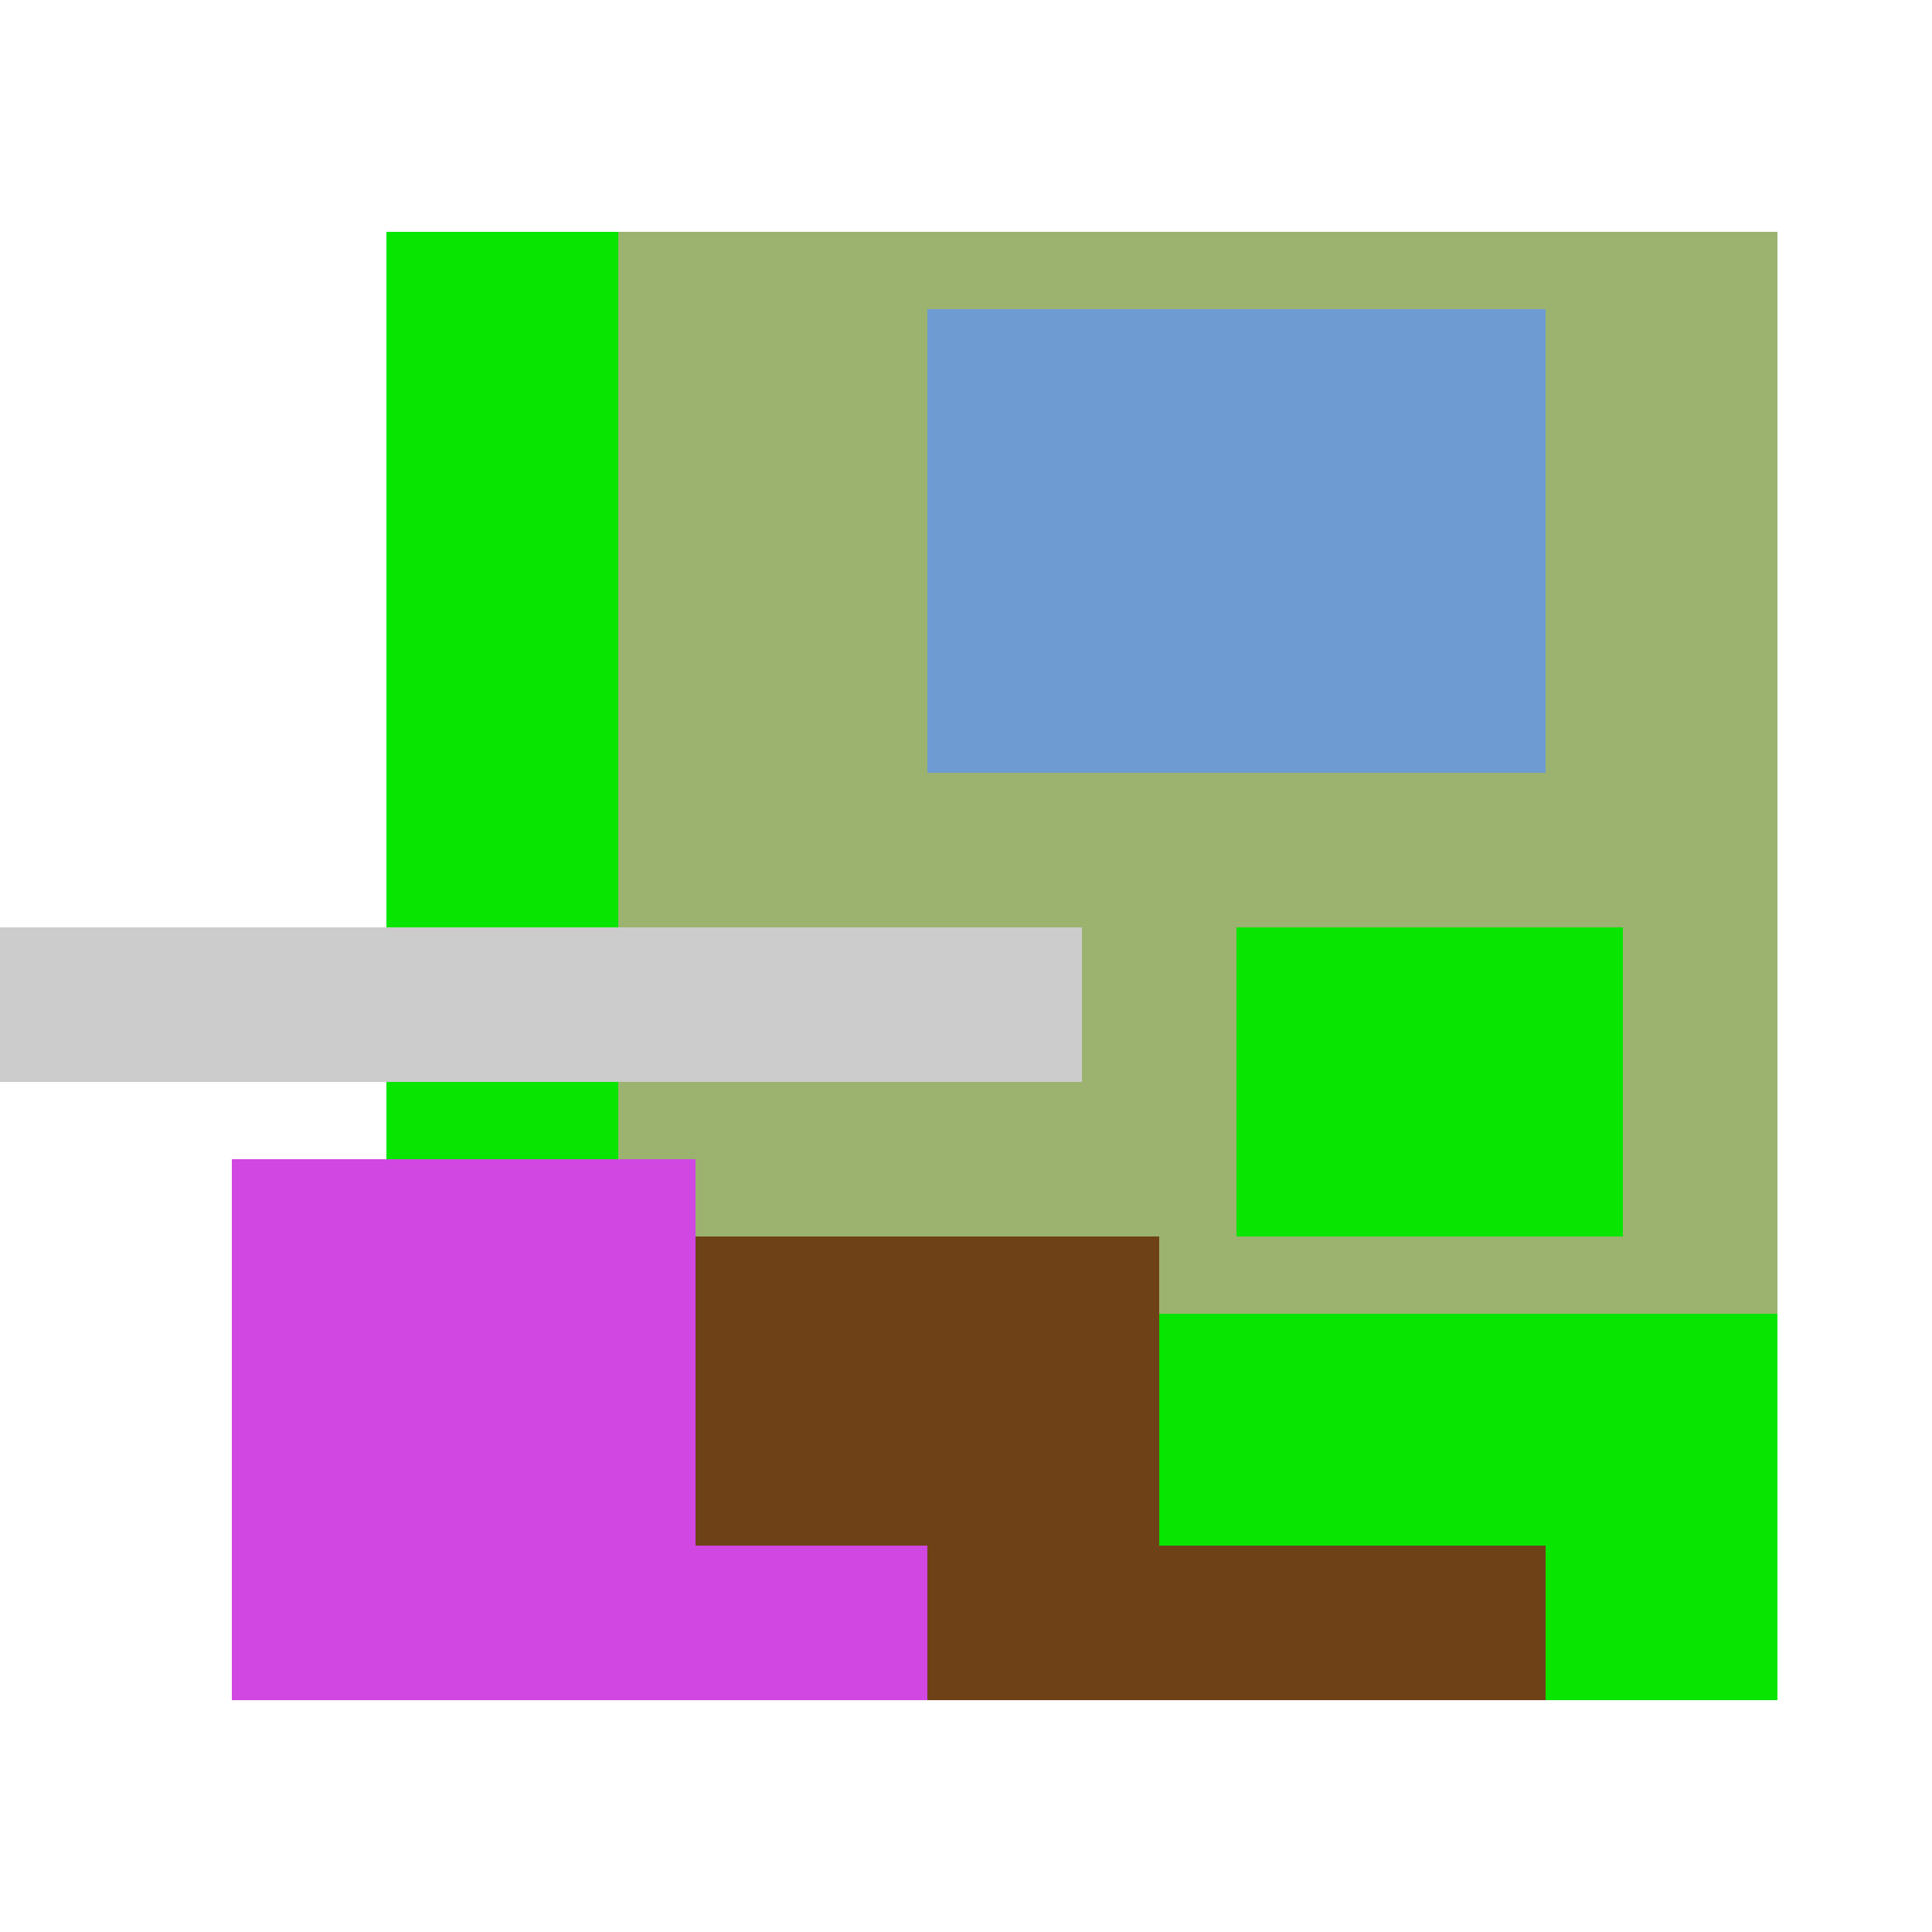 <svg xmlns="http://www.w3.org/2000/svg" viewBox="0 0 25 25" width="1000" height="1000" shape-rendering="crispEdges"><rect x="6" y="3" width="17" height="18" fill="#9BB36F"/><rect x="12" y="4" width="8" height="6" fill="#6F9BD3"/><rect x="5" y="3" width="3" height="13" fill="#07E500"/><rect x="16" y="12" width="5" height="4" fill="#07E500"/><rect x="13" y="17" width="10" height="5" fill="#07E500"/><rect x="5" y="16" width="10" height="6" fill="#6F4117"/><rect x="15" y="20" width="5" height="2" fill="#6F4117"/><rect x="3" y="15" width="6" height="7" fill="#D047E2"/><rect x="9" y="20" width="3" height="2" fill="#D047E2"/><rect x="0" y="12" width="14" height="2" fill="#cccccc"/></svg>